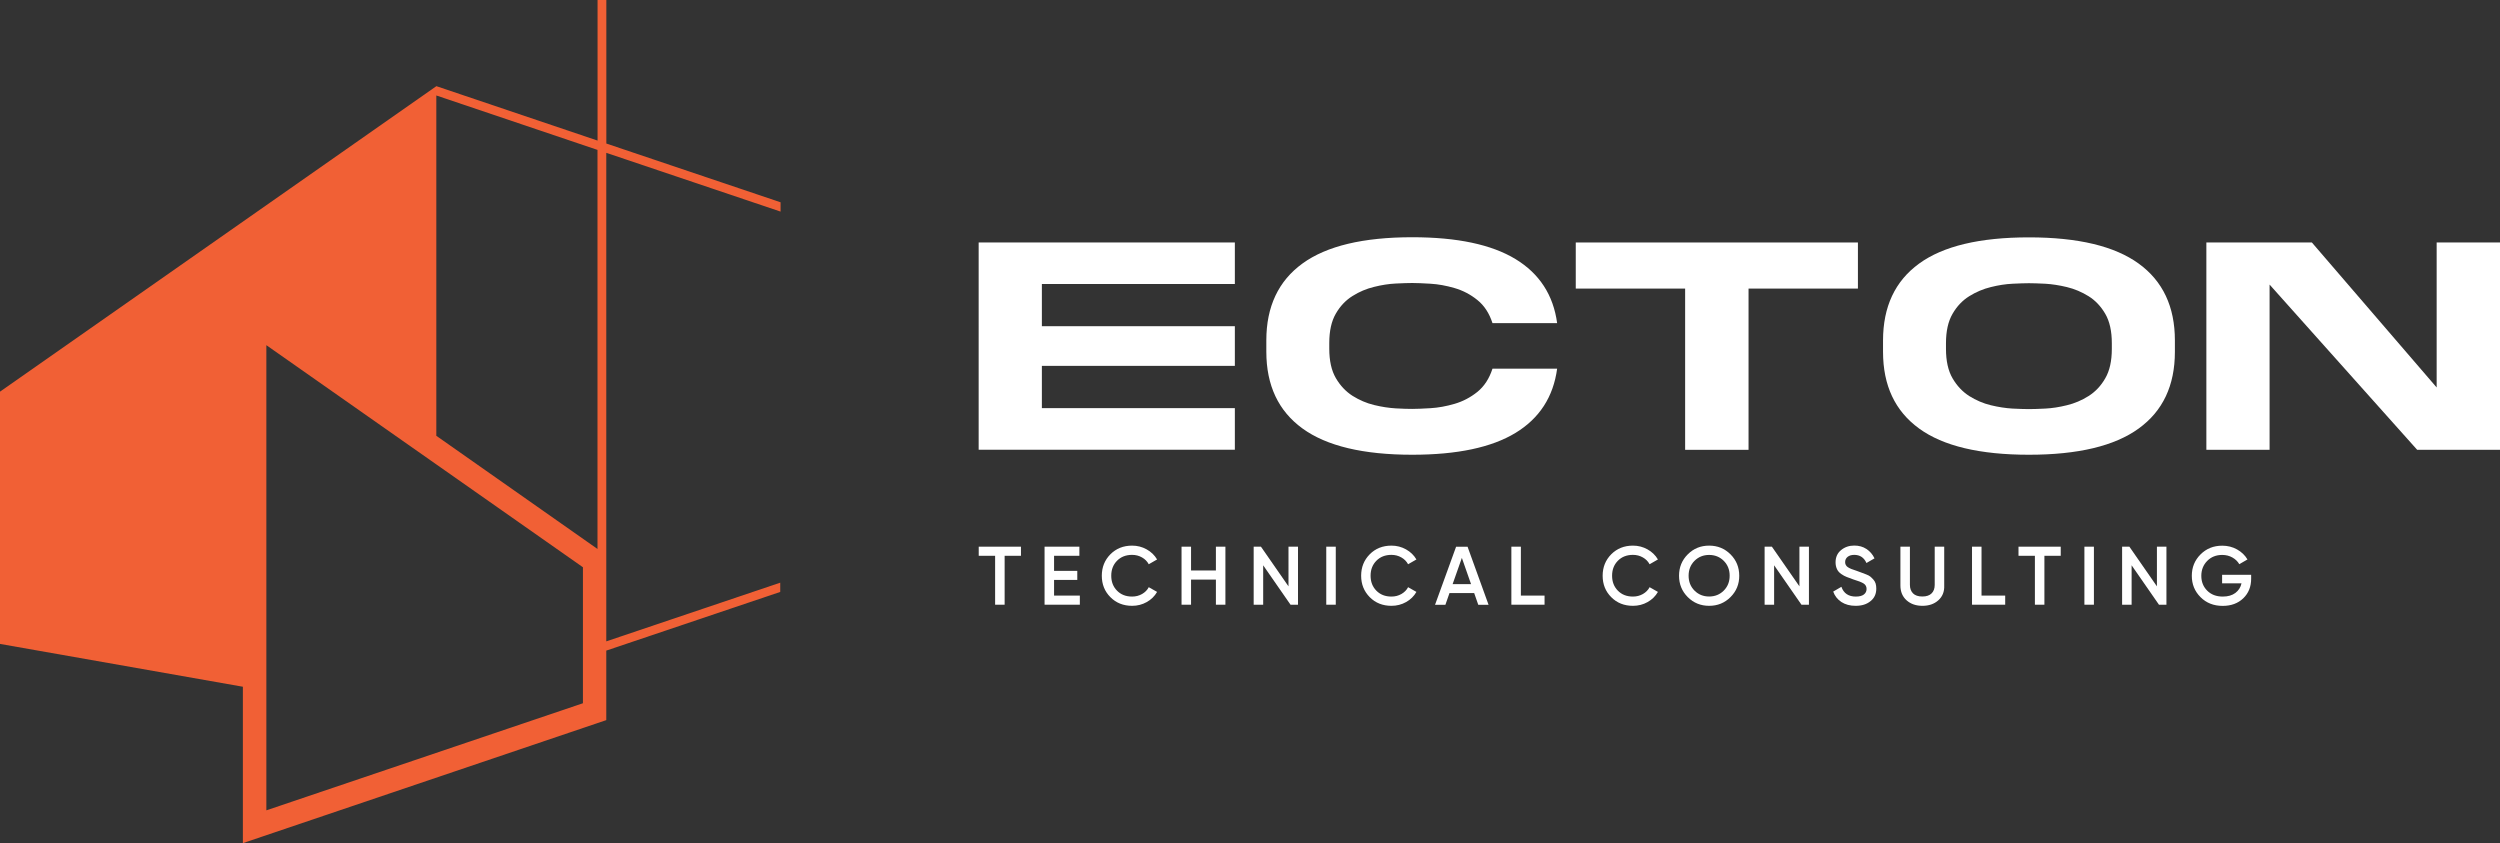 <?xml version="1.0" encoding="utf-8"?>
<!-- Generator: Adobe Illustrator 28.1.0, SVG Export Plug-In . SVG Version: 6.00 Build 0)  -->
<svg version="1.1" id="Layer_1" xmlns="http://www.w3.org/2000/svg" xmlns:xlink="http://www.w3.org/1999/xlink" x="0px" y="0px"
	 viewBox="0 0 381.26 128.57" style="enable-background:new 0 0 381.26 128.57;" xml:space="preserve">
<rect x="0" y="0" width="381.26" height="128.57" fill="#333333" stroke="none"/>
<style type="text/css">
	.st0{fill:#F16035;}
	.st1{fill:none;stroke:#808285;stroke-width:0.5;stroke-miterlimit:10;}
	.st2{fill:#07324F;}
	.st3{fill:#FFFFFF;}
	.st4{fill:#EFD9B4;}
	.st5{fill:#53C2BA;}
	.st6{fill:#F48056;}
	.st7{fill:#FBBC9E;}
	.st8{fill:#FDDCCA;}
	.st9{fill:#384B65;}
	.st10{fill:#5F6980;}
	.st11{fill:#BBBDC8;}
	.st12{fill:#F4E6CF;}
	.st13{fill:#FAF4EB;}
	.st14{fill:#9DD7D2;}
	.st15{fill:#DCF0ED;}
	.st16{opacity:0.4;clip-path:url(#SVGID_00000017487280339678876320000010590224980941178795_);}
	.st17{clip-path:url(#SVGID_00000007401901690487854770000014762228093011636618_);}
	.st18{fill:#808285;}
	.st19{clip-path:url(#SVGID_00000058563054619223041350000018387204582120530111_);}
	.st20{fill:none;stroke:#808285;stroke-width:0.25;stroke-miterlimit:10;}
</style>
<g>
	<g>
		<path class="st0" d="M92.47,23.31l26.57,8.96v-1.42l-26.57-8.96V0h-1.34v21.44l-24.58-8.3L0,59.73v38.47l37.04,6.53v23.85
			l55.42-18.76V99.22l26.53-8.95v-1.41l-26.53,8.95V84.66V23.31z M88.89,107.25l-48.27,16.33V52.64l22.35,15.68l3.58,2.51
			l22.35,15.68V107.25z M66.54,66.46V14.56l24.58,8.3v60.86L66.54,66.46z"/>
	</g>
	<g>
		<path class="st3" d="M188.32,43.31h-29.43v6.44h29.43v6.05h-29.43v6.44h29.43v6.35h-39.07V36.98h39.07V43.31z"/>
		<path class="st3" d="M215.37,62.36c0.69,0,1.62-0.04,2.79-0.11c1.17-0.07,2.39-0.29,3.66-0.66c1.27-0.37,2.43-0.98,3.48-1.82
			c1.05-0.85,1.82-2.03,2.31-3.55h9.86c-0.58,4.31-2.7,7.58-6.35,9.8c-3.65,2.22-8.9,3.33-15.74,3.33c-7.48,0-13.06-1.33-16.74-4
			c-3.68-2.67-5.52-6.57-5.52-11.72V51.9c0-5.14,1.84-9.05,5.52-11.72c3.68-2.67,9.26-4,16.74-4c6.84,0,12.08,1.11,15.74,3.33
			c3.65,2.22,5.77,5.48,6.35,9.77h-9.86c-0.49-1.51-1.25-2.68-2.31-3.53c-1.05-0.85-2.21-1.45-3.48-1.82
			c-1.27-0.37-2.49-0.59-3.66-0.66c-1.17-0.07-2.1-0.11-2.79-0.11c-0.63,0-1.46,0.03-2.51,0.08c-1.04,0.05-2.14,0.22-3.3,0.51
			c-1.16,0.28-2.26,0.74-3.29,1.39c-1.03,0.64-1.89,1.54-2.55,2.69c-0.67,1.15-1,2.65-1,4.48v0.87c0,1.83,0.33,3.33,1,4.48
			c0.67,1.15,1.52,2.05,2.55,2.71c1.04,0.65,2.13,1.12,3.29,1.4c1.16,0.28,2.26,0.45,3.3,0.51
			C213.91,62.34,214.74,62.36,215.37,62.36z"/>
		<path class="st3" d="M283.34,36.98v7.03h-16.68V68.6h-9.67V44.01h-16.68v-7.03H283.34z"/>
		<path class="st3" d="M331.68,53.66c0,5.13-1.84,9.03-5.52,11.69c-3.68,2.67-9.26,4-16.74,4c-7.5,0-13.08-1.33-16.75-4
			c-3.67-2.67-5.5-6.56-5.5-11.69v-1.74c0-5.14,1.83-9.05,5.5-11.72c3.67-2.67,9.25-4,16.75-4c7.48,0,13.06,1.33,16.74,4
			c3.68,2.67,5.52,6.57,5.52,11.72V53.66z M296.77,53.21c0,1.83,0.33,3.33,1,4.48c0.67,1.15,1.52,2.05,2.55,2.71
			c1.04,0.65,2.13,1.12,3.29,1.4c1.16,0.28,2.26,0.45,3.3,0.51c1.04,0.05,1.88,0.08,2.51,0.08s1.46-0.03,2.49-0.08
			c1.03-0.05,2.14-0.22,3.3-0.51c1.17-0.28,2.27-0.75,3.3-1.4c1.03-0.65,1.89-1.55,2.55-2.71c0.67-1.15,1-2.65,1-4.48v-0.87
			c0-1.83-0.33-3.33-1-4.48c-0.67-1.15-1.52-2.05-2.55-2.69c-1.03-0.64-2.14-1.11-3.3-1.39c-1.17-0.28-2.27-0.45-3.3-0.51
			c-1.04-0.05-1.87-0.08-2.49-0.08s-1.46,0.03-2.51,0.08c-1.04,0.05-2.14,0.22-3.3,0.51c-1.16,0.28-2.26,0.75-3.29,1.39
			c-1.03,0.64-1.89,1.54-2.55,2.69c-0.67,1.15-1,2.65-1,4.48V53.21z"/>
		<path class="st3" d="M381.26,68.6h-12.63L346.12,43.4V68.6h-9.64V36.98h16.09l19.03,22.11V36.98h9.67V68.6z"/>
	</g>
	<g>
		<path class="st3" d="M155.7,83.37v1.39h-2.49v7.46h-1.45v-7.46h-2.5v-1.39H155.7z"/>
		<path class="st3" d="M160.76,90.83h3.92v1.39h-5.38v-8.85h5.31v1.39h-3.86v2.3h3.54v1.38h-3.54V90.83z"/>
		<path class="st3" d="M172.65,92.39c-1.33,0-2.44-0.44-3.31-1.32c-0.88-0.88-1.31-1.97-1.31-3.27c0-1.3,0.44-2.39,1.31-3.27
			c0.88-0.88,1.98-1.32,3.31-1.32c0.8,0,1.54,0.19,2.22,0.57c0.68,0.38,1.21,0.89,1.59,1.54l-1.27,0.73
			c-0.24-0.44-0.58-0.79-1.03-1.04c-0.45-0.26-0.96-0.39-1.51-0.39c-0.95,0-1.71,0.3-2.3,0.9c-0.59,0.6-0.88,1.36-0.88,2.28
			c0,0.92,0.29,1.68,0.88,2.28c0.59,0.6,1.35,0.9,2.3,0.9c0.56,0,1.06-0.13,1.52-0.39c0.45-0.26,0.8-0.61,1.02-1.04l1.27,0.72
			c-0.37,0.65-0.9,1.17-1.58,1.55C174.2,92.2,173.46,92.39,172.65,92.39z"/>
		<path class="st3" d="M185.43,83.37h1.45v8.85h-1.45v-3.83h-3.79v3.83h-1.45v-8.85h1.45V87h3.79V83.37z"/>
		<path class="st3" d="M196.5,83.37h1.45v8.85h-1.14l-4.17-6.01v6.01h-1.45v-8.85h1.11l4.2,6.05V83.37z"/>
		<path class="st3" d="M202.26,83.37h1.45v8.85h-1.45V83.37z"/>
		<path class="st3" d="M212.2,92.39c-1.33,0-2.44-0.44-3.31-1.32s-1.31-1.97-1.31-3.27c0-1.3,0.44-2.39,1.31-3.27
			s1.98-1.32,3.31-1.32c0.8,0,1.54,0.19,2.22,0.57c0.68,0.38,1.21,0.89,1.59,1.54l-1.27,0.73c-0.24-0.44-0.58-0.79-1.03-1.04
			c-0.45-0.26-0.96-0.39-1.51-0.39c-0.95,0-1.71,0.3-2.3,0.9c-0.59,0.6-0.88,1.36-0.88,2.28c0,0.92,0.29,1.68,0.88,2.28
			c0.59,0.6,1.35,0.9,2.3,0.9c0.56,0,1.06-0.13,1.52-0.39c0.45-0.26,0.8-0.61,1.02-1.04l1.27,0.72c-0.37,0.65-0.9,1.17-1.58,1.55
			C213.75,92.2,213.01,92.39,212.2,92.39z"/>
		<path class="st3" d="M225.44,92.23l-0.62-1.78h-3.77l-0.62,1.78h-1.58l3.21-8.85h1.75l3.2,8.85H225.44z M221.53,89.08h2.81l-1.4-4
			L221.53,89.08z"/>
		<path class="st3" d="M231.94,90.83h3.61v1.39h-5.06v-8.85h1.45V90.83z"/>
		<path class="st3" d="M249.03,92.39c-1.33,0-2.44-0.44-3.31-1.32c-0.88-0.88-1.31-1.97-1.31-3.27c0-1.3,0.44-2.39,1.31-3.27
			c0.88-0.88,1.98-1.32,3.31-1.32c0.8,0,1.54,0.19,2.22,0.57c0.68,0.38,1.21,0.89,1.59,1.54l-1.27,0.73
			c-0.24-0.44-0.58-0.79-1.03-1.04c-0.45-0.26-0.96-0.39-1.51-0.39c-0.95,0-1.71,0.3-2.3,0.9c-0.59,0.6-0.88,1.36-0.88,2.28
			c0,0.92,0.29,1.68,0.88,2.28c0.59,0.6,1.35,0.9,2.3,0.9c0.56,0,1.06-0.13,1.52-0.39c0.45-0.26,0.8-0.61,1.02-1.04l1.27,0.72
			c-0.37,0.65-0.9,1.17-1.58,1.55C250.59,92.2,249.84,92.39,249.03,92.39z"/>
		<path class="st3" d="M263.91,91.06c-0.89,0.89-1.97,1.33-3.26,1.33c-1.28,0-2.37-0.44-3.26-1.33c-0.89-0.89-1.33-1.98-1.33-3.26
			c0-1.28,0.44-2.37,1.33-3.26c0.89-0.89,1.97-1.33,3.26-1.33c1.28,0,2.37,0.44,3.26,1.33c0.89,0.89,1.33,1.98,1.33,3.26
			C265.25,89.08,264.8,90.17,263.91,91.06z M258.42,90.07c0.6,0.6,1.35,0.9,2.23,0.9s1.63-0.3,2.23-0.9c0.6-0.6,0.9-1.36,0.9-2.27
			c0-0.91-0.3-1.67-0.9-2.27c-0.6-0.6-1.35-0.9-2.23-0.9s-1.63,0.3-2.23,0.9c-0.6,0.6-0.9,1.36-0.9,2.27
			C257.52,88.71,257.82,89.47,258.42,90.07z"/>
		<path class="st3" d="M274.42,83.37h1.45v8.85h-1.14l-4.17-6.01v6.01h-1.45v-8.85h1.11l4.2,6.05V83.37z"/>
		<path class="st3" d="M282.99,92.39c-0.85,0-1.57-0.19-2.17-0.58c-0.59-0.39-1.01-0.92-1.25-1.59l1.25-0.73
			c0.35,1,1.09,1.49,2.2,1.49c0.55,0,0.96-0.11,1.23-0.32c0.27-0.21,0.41-0.49,0.41-0.84c0-0.36-0.15-0.64-0.44-0.83
			c-0.3-0.19-0.82-0.4-1.57-0.62c-0.41-0.15-0.75-0.28-1.02-0.38c-0.27-0.1-0.54-0.25-0.83-0.45c-0.29-0.2-0.51-0.44-0.65-0.74
			c-0.14-0.3-0.22-0.64-0.22-1.04c0-0.79,0.28-1.41,0.84-1.87c0.56-0.46,1.23-0.69,2.01-0.69c0.71,0,1.33,0.17,1.86,0.52
			c0.53,0.35,0.94,0.82,1.23,1.43l-1.23,0.71c-0.37-0.83-0.99-1.24-1.86-1.24c-0.42,0-0.76,0.1-1.01,0.3
			c-0.25,0.2-0.38,0.47-0.38,0.8c0,0.32,0.13,0.58,0.39,0.76c0.26,0.19,0.73,0.38,1.41,0.59c0.33,0.12,0.57,0.22,0.73,0.27
			c0.15,0.06,0.37,0.14,0.66,0.25c0.29,0.11,0.5,0.22,0.65,0.34c0.14,0.12,0.3,0.27,0.46,0.45c0.16,0.18,0.28,0.38,0.35,0.61
			s0.1,0.49,0.1,0.78c0,0.8-0.29,1.44-0.87,1.9C284.68,92.16,283.93,92.39,282.99,92.39z"/>
		<path class="st3" d="M295.6,91.55c-0.62,0.56-1.43,0.84-2.42,0.84c-0.99,0-1.79-0.28-2.42-0.84c-0.62-0.56-0.94-1.31-0.94-2.26
			v-5.92h1.45v5.83c0,0.54,0.16,0.97,0.47,1.29c0.32,0.32,0.79,0.48,1.42,0.48s1.11-0.16,1.42-0.48c0.32-0.32,0.47-0.75,0.47-1.29
			v-5.83h1.45v5.92C296.54,90.24,296.23,90.99,295.6,91.55z"/>
		<path class="st3" d="M302.19,90.83h3.61v1.39h-5.06v-8.85h1.45V90.83z"/>
		<path class="st3" d="M314.27,83.37v1.39h-2.49v7.46h-1.45v-7.46h-2.5v-1.39H314.27z"/>
		<path class="st3" d="M317.88,83.37h1.45v8.85h-1.45V83.37z"/>
		<path class="st3" d="M328.94,83.37h1.45v8.85h-1.14l-4.17-6.01v6.01h-1.45v-8.85h1.11l4.2,6.05V83.37z"/>
		<path class="st3" d="M343.31,87.65v0.61c0,1.21-0.4,2.21-1.2,2.98c-0.8,0.77-1.85,1.16-3.14,1.16c-1.37,0-2.49-0.44-3.38-1.33
			c-0.89-0.89-1.33-1.97-1.33-3.26c0-1.28,0.44-2.37,1.33-3.26c0.89-0.89,1.99-1.33,3.31-1.33c0.83,0,1.58,0.19,2.26,0.57
			c0.68,0.38,1.21,0.89,1.59,1.53l-1.25,0.72c-0.24-0.42-0.59-0.76-1.05-1.02c-0.46-0.26-0.98-0.39-1.55-0.39
			c-0.93,0-1.69,0.3-2.29,0.91c-0.6,0.61-0.9,1.37-0.9,2.28c0,0.91,0.3,1.66,0.9,2.26c0.6,0.6,1.39,0.9,2.37,0.9
			c0.79,0,1.42-0.18,1.92-0.55c0.49-0.37,0.81-0.86,0.94-1.47h-2.96v-1.3H343.31z"/>
	</g>
</g>
</svg>
